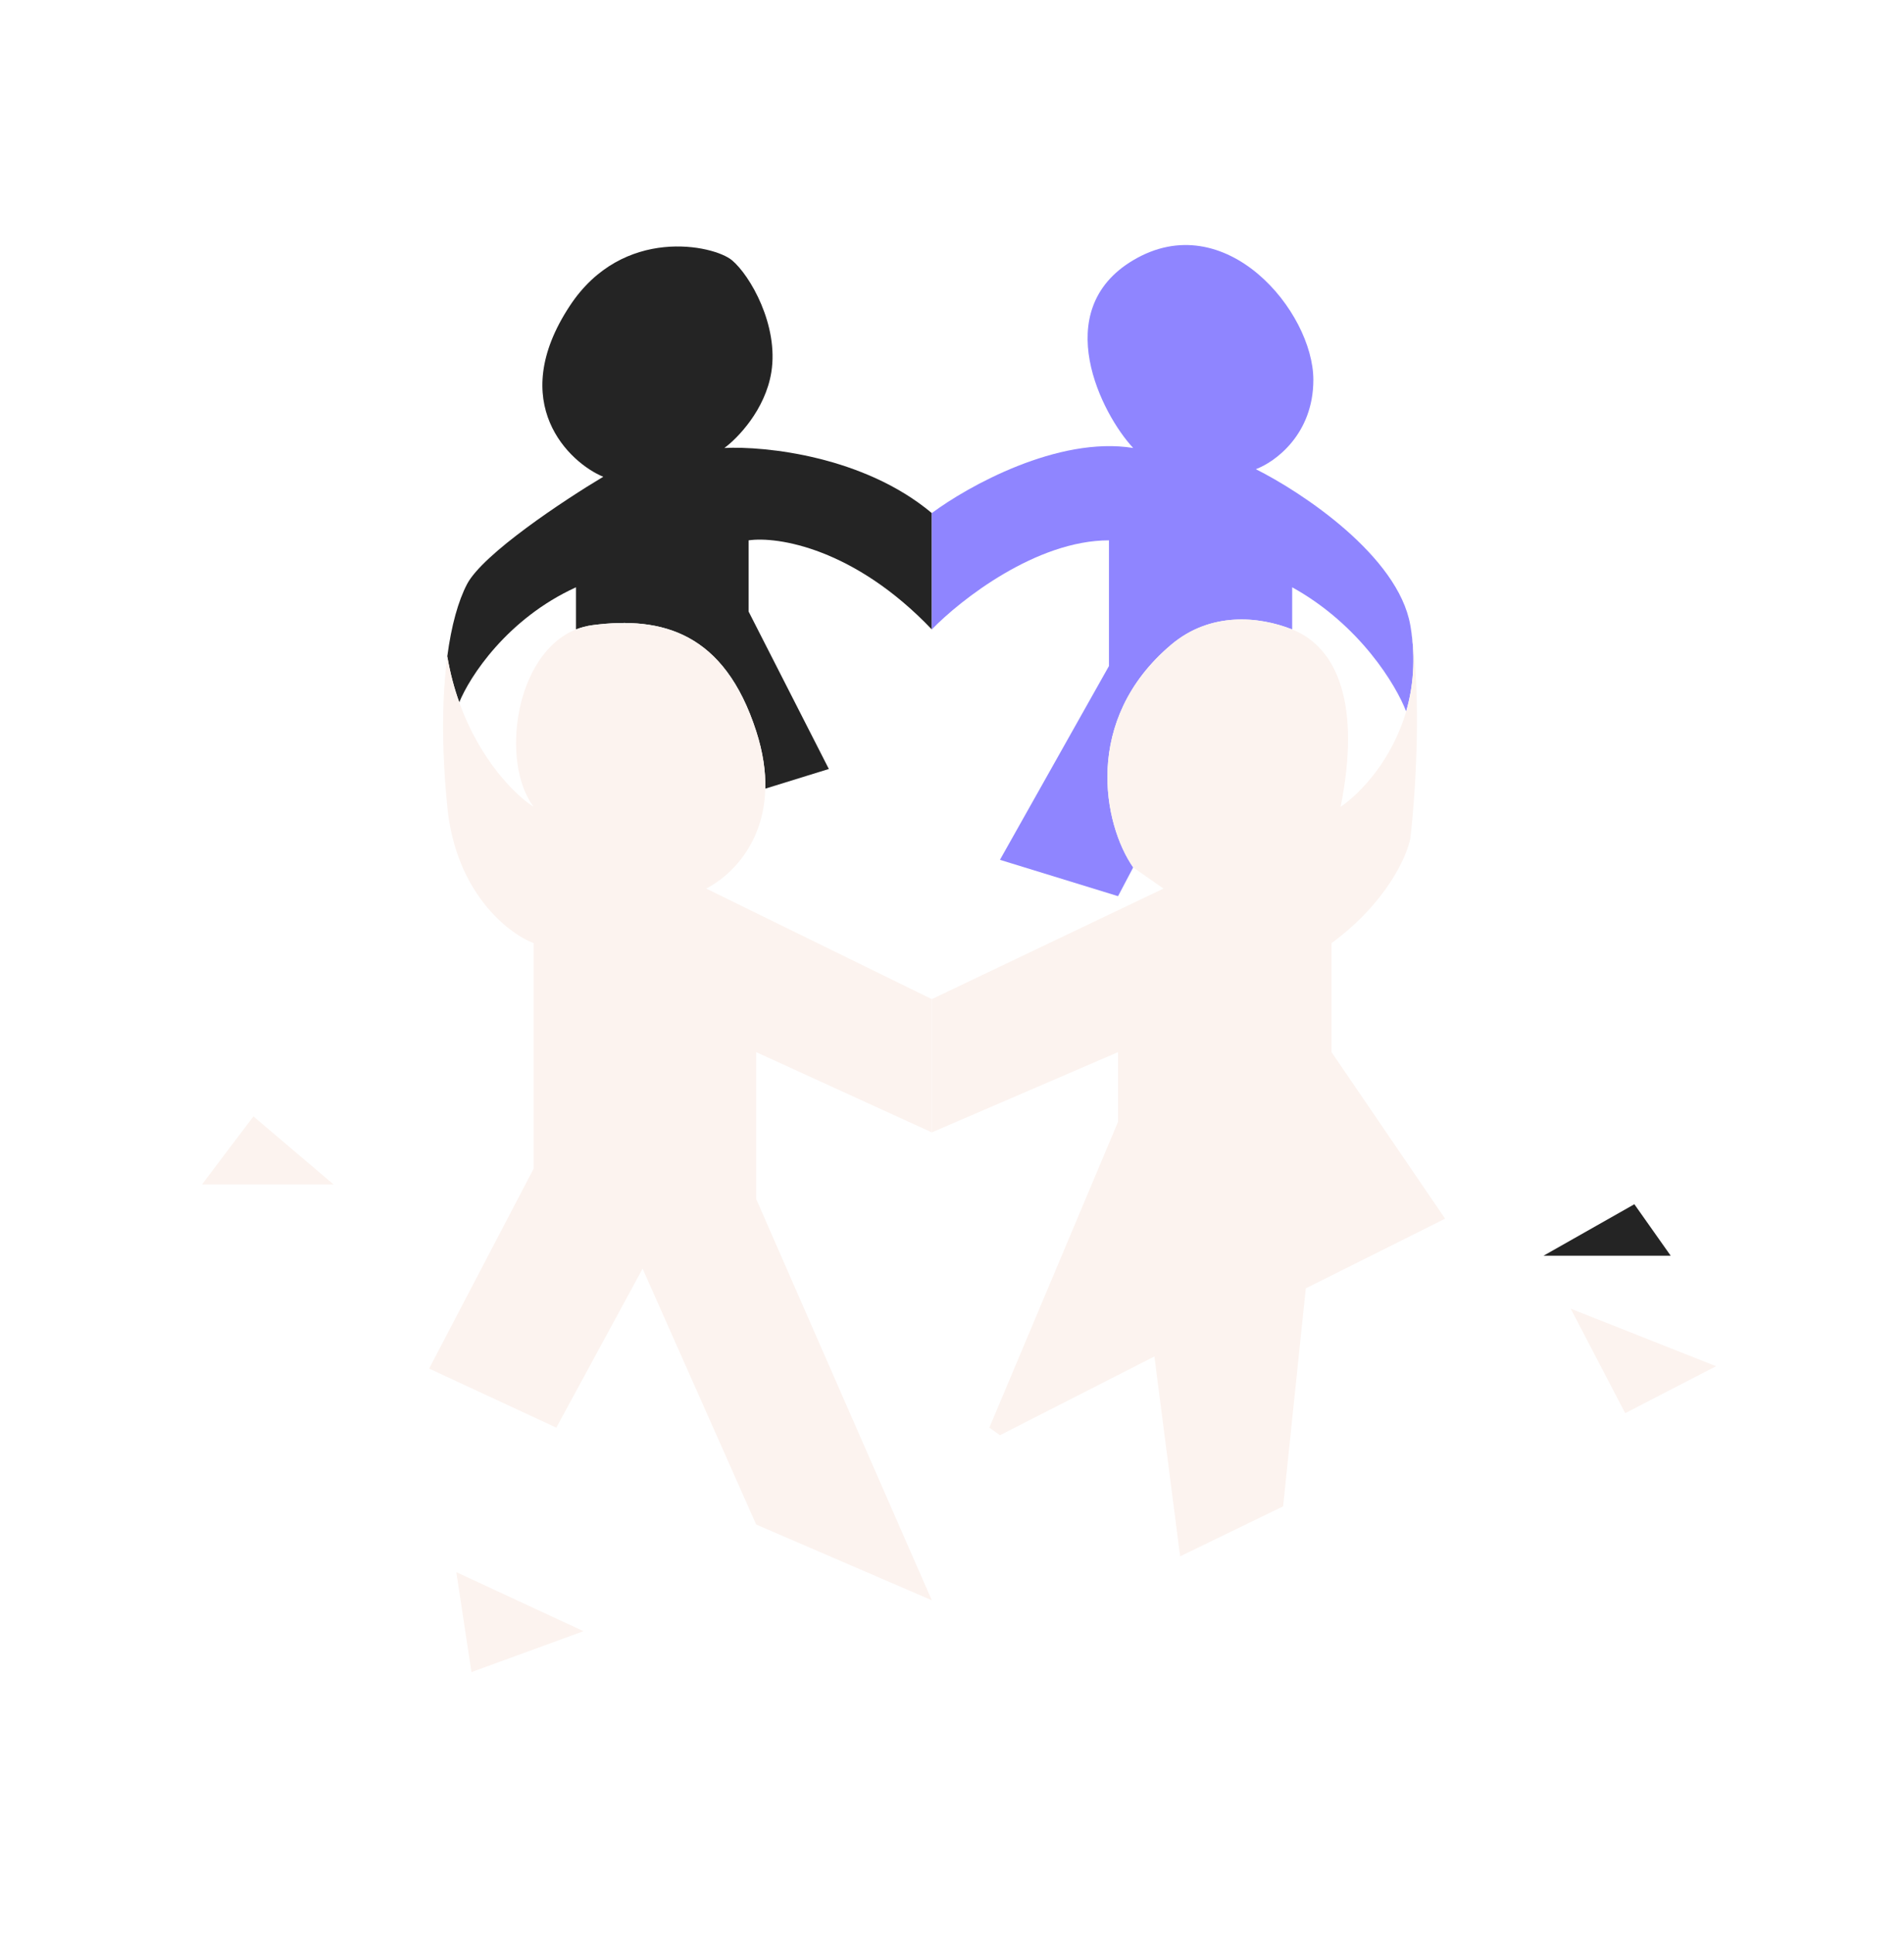 <?xml version="1.0" encoding="UTF-8"?> <svg xmlns="http://www.w3.org/2000/svg" width="66" height="67" viewBox="0 0 66 67" fill="none"><rect y="0.359" width="66" height="66" rx="33" fill="white"></rect><g filter="url(#filter0_d_44875_52724)"><path d="M20.911 16.392C19.564 17.196 16.733 19.068 16.187 20.118C15.887 20.696 15.647 21.538 15.505 22.618C15.603 23.196 15.746 23.727 15.92 24.212C16.271 23.337 17.573 21.314 19.966 20.223V21.684C20.147 21.613 20.339 21.562 20.543 21.535C22.958 21.22 25.11 21.797 26.212 25.209C26.451 25.949 26.542 26.613 26.528 27.203L28.731 26.521L25.949 21.063V18.596C26.947 18.451 29.613 18.865 32.3 21.684V17.651C29.949 15.678 26.527 15.324 25.11 15.394C25.564 15.062 26.527 14.072 26.737 12.77C26.999 11.143 26.002 9.411 25.372 8.886C24.742 8.361 21.593 7.679 19.756 10.461C17.521 13.845 19.756 15.919 20.911 16.392Z" fill="#242424"></path><path fill-rule="evenodd" clip-rule="evenodd" d="M14.875 47.305L18.497 40.377V32.557C17.622 32.225 15.799 30.814 15.505 27.833C15.299 25.748 15.324 23.991 15.505 22.618C15.603 23.196 15.746 23.727 15.92 24.212C16.636 26.217 17.863 27.429 18.497 27.833C17.336 26.286 17.843 22.53 19.966 21.684C20.147 21.613 20.339 21.562 20.543 21.535C22.958 21.22 25.11 21.797 26.212 25.209C26.451 25.949 26.542 26.613 26.528 27.203C26.481 29.081 25.358 30.215 24.48 30.667L32.3 34.499V39.118L26.212 36.336V41.427L32.3 55.336L26.212 52.711L22.275 43.841L19.284 49.352L14.875 47.305ZM48.886 21.535C48.89 21.562 48.895 21.589 48.9 21.616C48.895 21.589 48.89 21.562 48.886 21.535Z" fill="#FCF3EF"></path><path d="M39.281 15.394C36.678 14.974 33.542 16.724 32.3 17.651V21.684C33.297 20.655 35.922 18.596 38.441 18.596V22.952L34.662 29.67L38.756 30.93L39.281 29.933C38.248 28.45 37.514 24.823 40.593 22.217C41.958 21.063 43.641 21.227 44.792 21.684V20.223C47.143 21.524 48.405 23.634 48.742 24.527C48.986 23.684 49.08 22.708 48.9 21.616C48.895 21.589 48.89 21.562 48.886 21.535C48.466 19.142 45.142 16.934 43.532 16.129C44.197 15.884 45.526 14.922 45.526 13.032C45.526 10.67 42.482 6.984 39.281 8.886C36.345 10.63 38.196 14.24 39.281 15.394Z" fill="#8F85FF"></path><path d="M46.156 32.557C48.046 31.171 48.763 29.565 48.886 28.935C49.059 27.482 49.3 24.008 48.9 21.616C49.08 22.708 48.986 23.684 48.742 24.527C48.253 26.209 47.165 27.359 46.471 27.833C47.172 24.328 46.386 22.318 44.792 21.684C43.641 21.227 41.958 21.063 40.593 22.217C37.514 24.823 38.248 28.45 39.281 29.933L40.33 30.667L32.3 34.499V39.118L38.756 36.336V38.75L34.295 49.352L34.662 49.615L40.016 46.885L40.908 53.813L44.477 52.081L45.264 44.524L50.093 42.109L46.156 36.336V32.557Z" fill="#FCF3EF"></path></g><path d="M59.486 47.357L54.447 45.363L56.336 48.984L59.486 47.357Z" fill="#FCF3EF"></path><path d="M20.226 56.542L15.818 54.495L16.342 57.959L20.226 56.542Z" fill="#FCF3EF"></path><path d="M8.785 38.697L11.566 41.059H7L8.785 38.697Z" fill="#FCF3EF"></path><path d="M57.913 43.527L56.653 41.742L53.504 43.527H57.913Z" fill="#242424"></path><defs><filter id="filter0_d_44875_52724" x="14.875" y="8.359" width="35.219" height="47.111" filterUnits="userSpaceOnUse" color-interpolation-filters="sRGB"><feFlood flood-opacity="0" result="BackgroundImageFix"></feFlood><feColorMatrix in="SourceAlpha" type="matrix" values="0 0 0 0 0 0 0 0 0 0 0 0 0 0 0 0 0 0 127 0" result="hardAlpha"></feColorMatrix><feOffset dy="0.134"></feOffset><feComposite in2="hardAlpha" operator="out"></feComposite><feColorMatrix type="matrix" values="0 0 0 0 0.667 0 0 0 0 0.503 0 0 0 0 0.269 0 0 0 1 0"></feColorMatrix><feBlend mode="normal" in2="BackgroundImageFix" result="effect1_dropShadow_44875_52724"></feBlend><feBlend mode="normal" in="SourceGraphic" in2="effect1_dropShadow_44875_52724" result="shape"></feBlend></filter></defs></svg> 